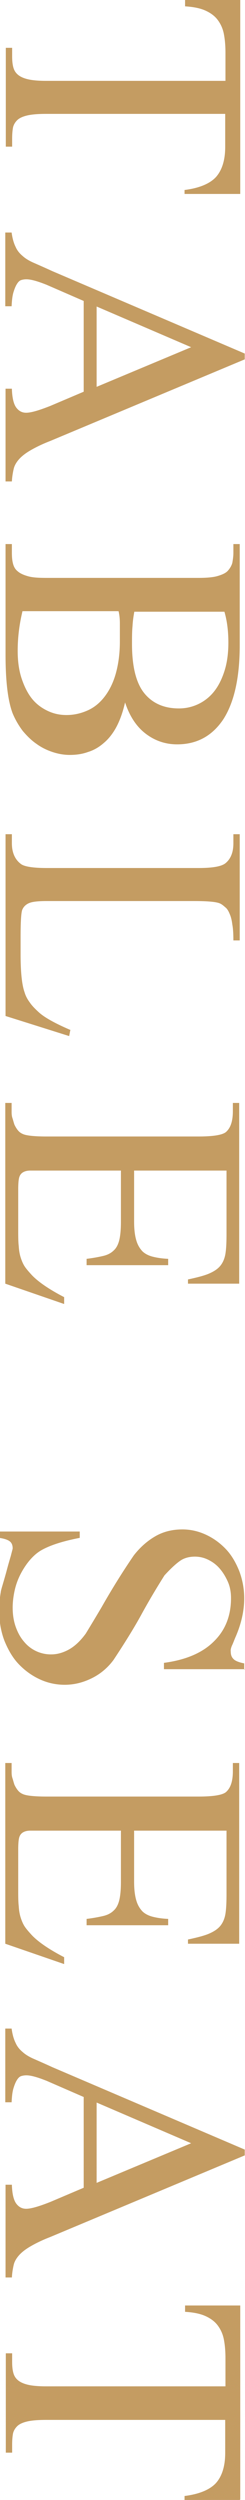 <svg id="_レイヤー_2" xmlns="http://www.w3.org/2000/svg" viewBox="0 0 9.28 94.61"><defs><style>.cls-1{fill:#c49c62;stroke-width:0}</style></defs><g id="_レイヤー_1-2"><path class="cls-1" d="M9.08 7.34H6.99v-.15c.56-.07.96-.24 1.19-.49.23-.26.35-.64.35-1.14V4.31H1.74c-.3 0-.54.02-.71.06-.17.04-.3.1-.38.18-.08.08-.14.18-.16.29-.02.12-.03.25-.03.41v.3H.22V1.81h.24v.31c0 .16.01.29.04.41s.08.21.17.29.22.14.39.18c.17.04.4.06.69.06h6.79V2c0-.27-.02-.5-.06-.71-.04-.21-.12-.38-.23-.53C8.14.61 7.98.49 7.78.4c-.2-.09-.45-.14-.77-.16V0H9.1v7.34zM3.17 14.83v-3.44l-1.4-.61c-.35-.14-.6-.21-.77-.21-.07 0-.14.01-.2.03s-.11.07-.16.15-.09.18-.13.31c-.04.13-.06.31-.07.53H.2V8.8h.24c.03.22.08.4.15.54.06.14.15.25.27.35.11.1.26.19.45.27.18.08.41.18.67.3l7.29 3.12v.22L1.9 16.69c-.31.12-.55.24-.74.35s-.33.22-.43.33c-.1.11-.18.24-.21.37s-.06.29-.07.48H.21v-3.51h.24c.01.35.07.59.17.72s.22.19.37.19c.19 0 .49-.09.92-.26l1.27-.54zm.49-.19l3.58-1.5-3.58-1.54v3.05zM4.74 26.57c-.08.36-.19.67-.32.92s-.3.47-.48.62c-.18.16-.38.28-.61.35-.22.08-.45.11-.69.11-.22 0-.44-.04-.65-.11s-.42-.17-.61-.31c-.19-.13-.36-.3-.52-.49-.15-.2-.28-.42-.38-.66-.18-.47-.27-1.21-.27-2.22v-4.19h.24v.33c0 .15.01.28.04.4s.08.22.18.3c.09.08.22.14.4.19s.41.06.71.06h5.73c.31 0 .56-.02.73-.07s.31-.11.39-.2.14-.19.17-.3c.02-.12.04-.24.04-.38v-.33h.24v3.83c0 1.23-.21 2.16-.62 2.8-.42.63-1 .95-1.75.95-.45 0-.85-.14-1.2-.41-.35-.27-.61-.67-.78-1.2zM.85 23.14c-.12.5-.18.99-.18 1.49 0 .4.05.75.15 1.05s.23.56.39.76.36.35.59.46.46.16.72.16c.28 0 .54-.06.79-.17.25-.11.46-.28.64-.51.18-.23.33-.52.43-.87.1-.35.16-.76.16-1.23v-.69c0-.19-.02-.34-.05-.46H.85zm4.24 0c-.03.16-.06.35-.07.55-.02.21-.02.43-.02.68 0 .87.16 1.49.47 1.87s.75.57 1.3.57a1.687 1.687 0 001.33-.63c.17-.21.3-.47.4-.78.1-.31.15-.67.15-1.08 0-.44-.05-.83-.15-1.17H5.09zM2.66 39l-.04.21-2.41-.76v-6.88h.24v.34c0 .36.12.63.36.8.14.09.46.14.97.14h5.73c.55 0 .89-.06 1.04-.19.2-.17.29-.42.29-.75v-.34h.24v4.02h-.24c0-.24-.01-.44-.04-.6-.02-.16-.05-.29-.1-.4-.04-.1-.09-.19-.15-.24s-.12-.11-.2-.15c-.13-.07-.47-.1-1.01-.1H1.78c-.31 0-.53.02-.66.07s-.23.14-.28.27c-.04.12-.06.46-.06 1.03v.64c0 .68.05 1.16.15 1.44.04.14.11.27.2.39.08.12.2.24.33.36s.3.23.5.34.43.22.71.34zM8.59 44.3H5.08v1.94c0 .29.03.52.08.69.05.18.13.31.23.42.1.1.24.17.4.21.16.04.35.07.58.08v.24H3.28v-.24c.25-.03.46-.07.63-.11.17-.04.3-.11.4-.21.1-.09.17-.23.21-.4.04-.17.06-.4.06-.68V44.3H1.15c-.13 0-.23.03-.3.08s-.11.12-.13.21-.03.24-.03.43v1.5c0 .25 0 .47.02.64.01.18.04.33.08.45s.09.24.16.34.16.2.26.31c.25.26.66.54 1.22.83v.26L.2 48.58v-6.84h.24v.31c0 .08 0 .17.03.26s.05.18.08.26c.04.08.08.15.14.22s.13.11.21.14c.14.05.43.08.86.08h5.76c.57 0 .91-.06 1.04-.17.18-.16.26-.42.26-.79v-.31h.24v6.84H7.12v-.16c.32-.07.57-.13.77-.21.19-.08.34-.17.45-.3.1-.12.17-.28.2-.47s.04-.44.04-.74v-2.43zM9.28 63.17H6.21v-.24c.83-.11 1.46-.38 1.89-.81.44-.43.65-.98.65-1.64 0-.23-.04-.44-.12-.62s-.18-.35-.31-.5-.27-.25-.43-.33c-.16-.08-.33-.12-.51-.12-.16 0-.32.03-.46.1s-.38.27-.69.61c-.36.57-.65 1.07-.89 1.51-.23.42-.57.98-1.04 1.69-.23.31-.51.54-.84.7s-.66.24-1.01.24c-.33 0-.65-.07-.95-.21-.3-.14-.56-.33-.79-.57s-.4-.54-.54-.88c-.13-.34-.2-.72-.2-1.13 0-.26.02-.5.06-.72 0-.04.03-.14.08-.31s.1-.34.15-.53c.05-.19.1-.36.15-.53.04-.16.07-.26.07-.28 0-.11-.03-.2-.1-.26s-.2-.11-.41-.14v-.24h3.05v.24c-.62.12-1.1.27-1.44.46-.16.09-.3.21-.44.37-.13.15-.25.33-.35.52-.1.19-.18.4-.23.62-.05.22-.08.45-.08.67 0 .27.04.52.12.74s.18.4.32.56a1.31 1.31 0 001.02.47c.22 0 .44-.06.66-.18.22-.12.44-.32.65-.61.17-.28.37-.61.6-1 .42-.74.83-1.39 1.22-1.96.25-.32.53-.56.83-.73s.64-.25 1.01-.25c.31 0 .61.07.89.2s.53.31.75.54.38.51.51.83c.12.32.19.66.19 1.04 0 .47-.11.97-.34 1.49-.05.12-.09.23-.13.31-.03.08-.05.15-.04.21 0 .12.03.21.1.28.06.07.2.13.41.17v.24zM8.59 69.28H5.08v1.94c0 .29.03.52.08.69.05.18.13.31.23.42.1.1.24.17.4.21.16.04.35.07.58.08v.24H3.28v-.24c.25-.03.46-.07.63-.11.17-.04.3-.11.4-.21.1-.09.17-.23.21-.4.04-.17.06-.4.06-.68v-1.94H1.15c-.13 0-.23.03-.3.08s-.11.12-.13.21-.03.24-.03.43v1.5c0 .25 0 .47.02.64.01.18.04.33.08.45s.09.24.16.34.16.2.26.31c.25.26.66.54 1.22.83v.26L.2 73.56v-6.84h.24v.31c0 .08 0 .17.03.26s.05.18.08.26c.04.08.08.15.14.22s.13.11.21.14c.14.05.43.08.86.08h5.76c.57 0 .91-.06 1.04-.17.18-.16.26-.42.26-.79v-.31h.24v6.84H7.12v-.16c.32-.07.57-.13.77-.21.19-.08.34-.17.45-.3.1-.12.17-.28.2-.47s.04-.44.04-.74v-2.43zM3.17 82.8v-3.44l-1.4-.61c-.35-.14-.6-.21-.77-.21-.07 0-.14.01-.2.03s-.11.07-.16.15-.09.18-.13.31c-.04.13-.06.31-.07.53H.2v-2.79h.24c.03.22.08.4.15.54.06.14.15.25.27.35.11.1.26.19.45.27.18.08.41.18.67.3l7.29 3.12v.22L1.9 84.66c-.31.12-.55.24-.74.35s-.33.22-.43.33c-.1.11-.18.24-.21.37s-.06.29-.07.48H.21v-3.51h.24c.01.35.07.59.17.72s.22.19.37.19c.19 0 .49-.09.92-.26l1.27-.54zm.49-.19l3.58-1.5-3.58-1.54v3.05zM9.08 94.61H6.99v-.15c.56-.07.96-.24 1.19-.49.23-.26.35-.64.35-1.14v-1.25H1.74c-.3 0-.54.02-.71.06-.17.04-.3.1-.38.18-.08.08-.14.18-.16.29-.02.12-.03.25-.03.41v.3H.22v-3.76h.24v.31c0 .16.01.29.04.41s.08.21.17.29.22.14.39.18c.17.04.4.06.69.06h6.79v-1.06c0-.27-.02-.5-.06-.71-.04-.21-.12-.38-.23-.53-.11-.15-.27-.27-.47-.36-.2-.09-.45-.14-.77-.16v-.24H9.1v7.34z"/></g></svg>